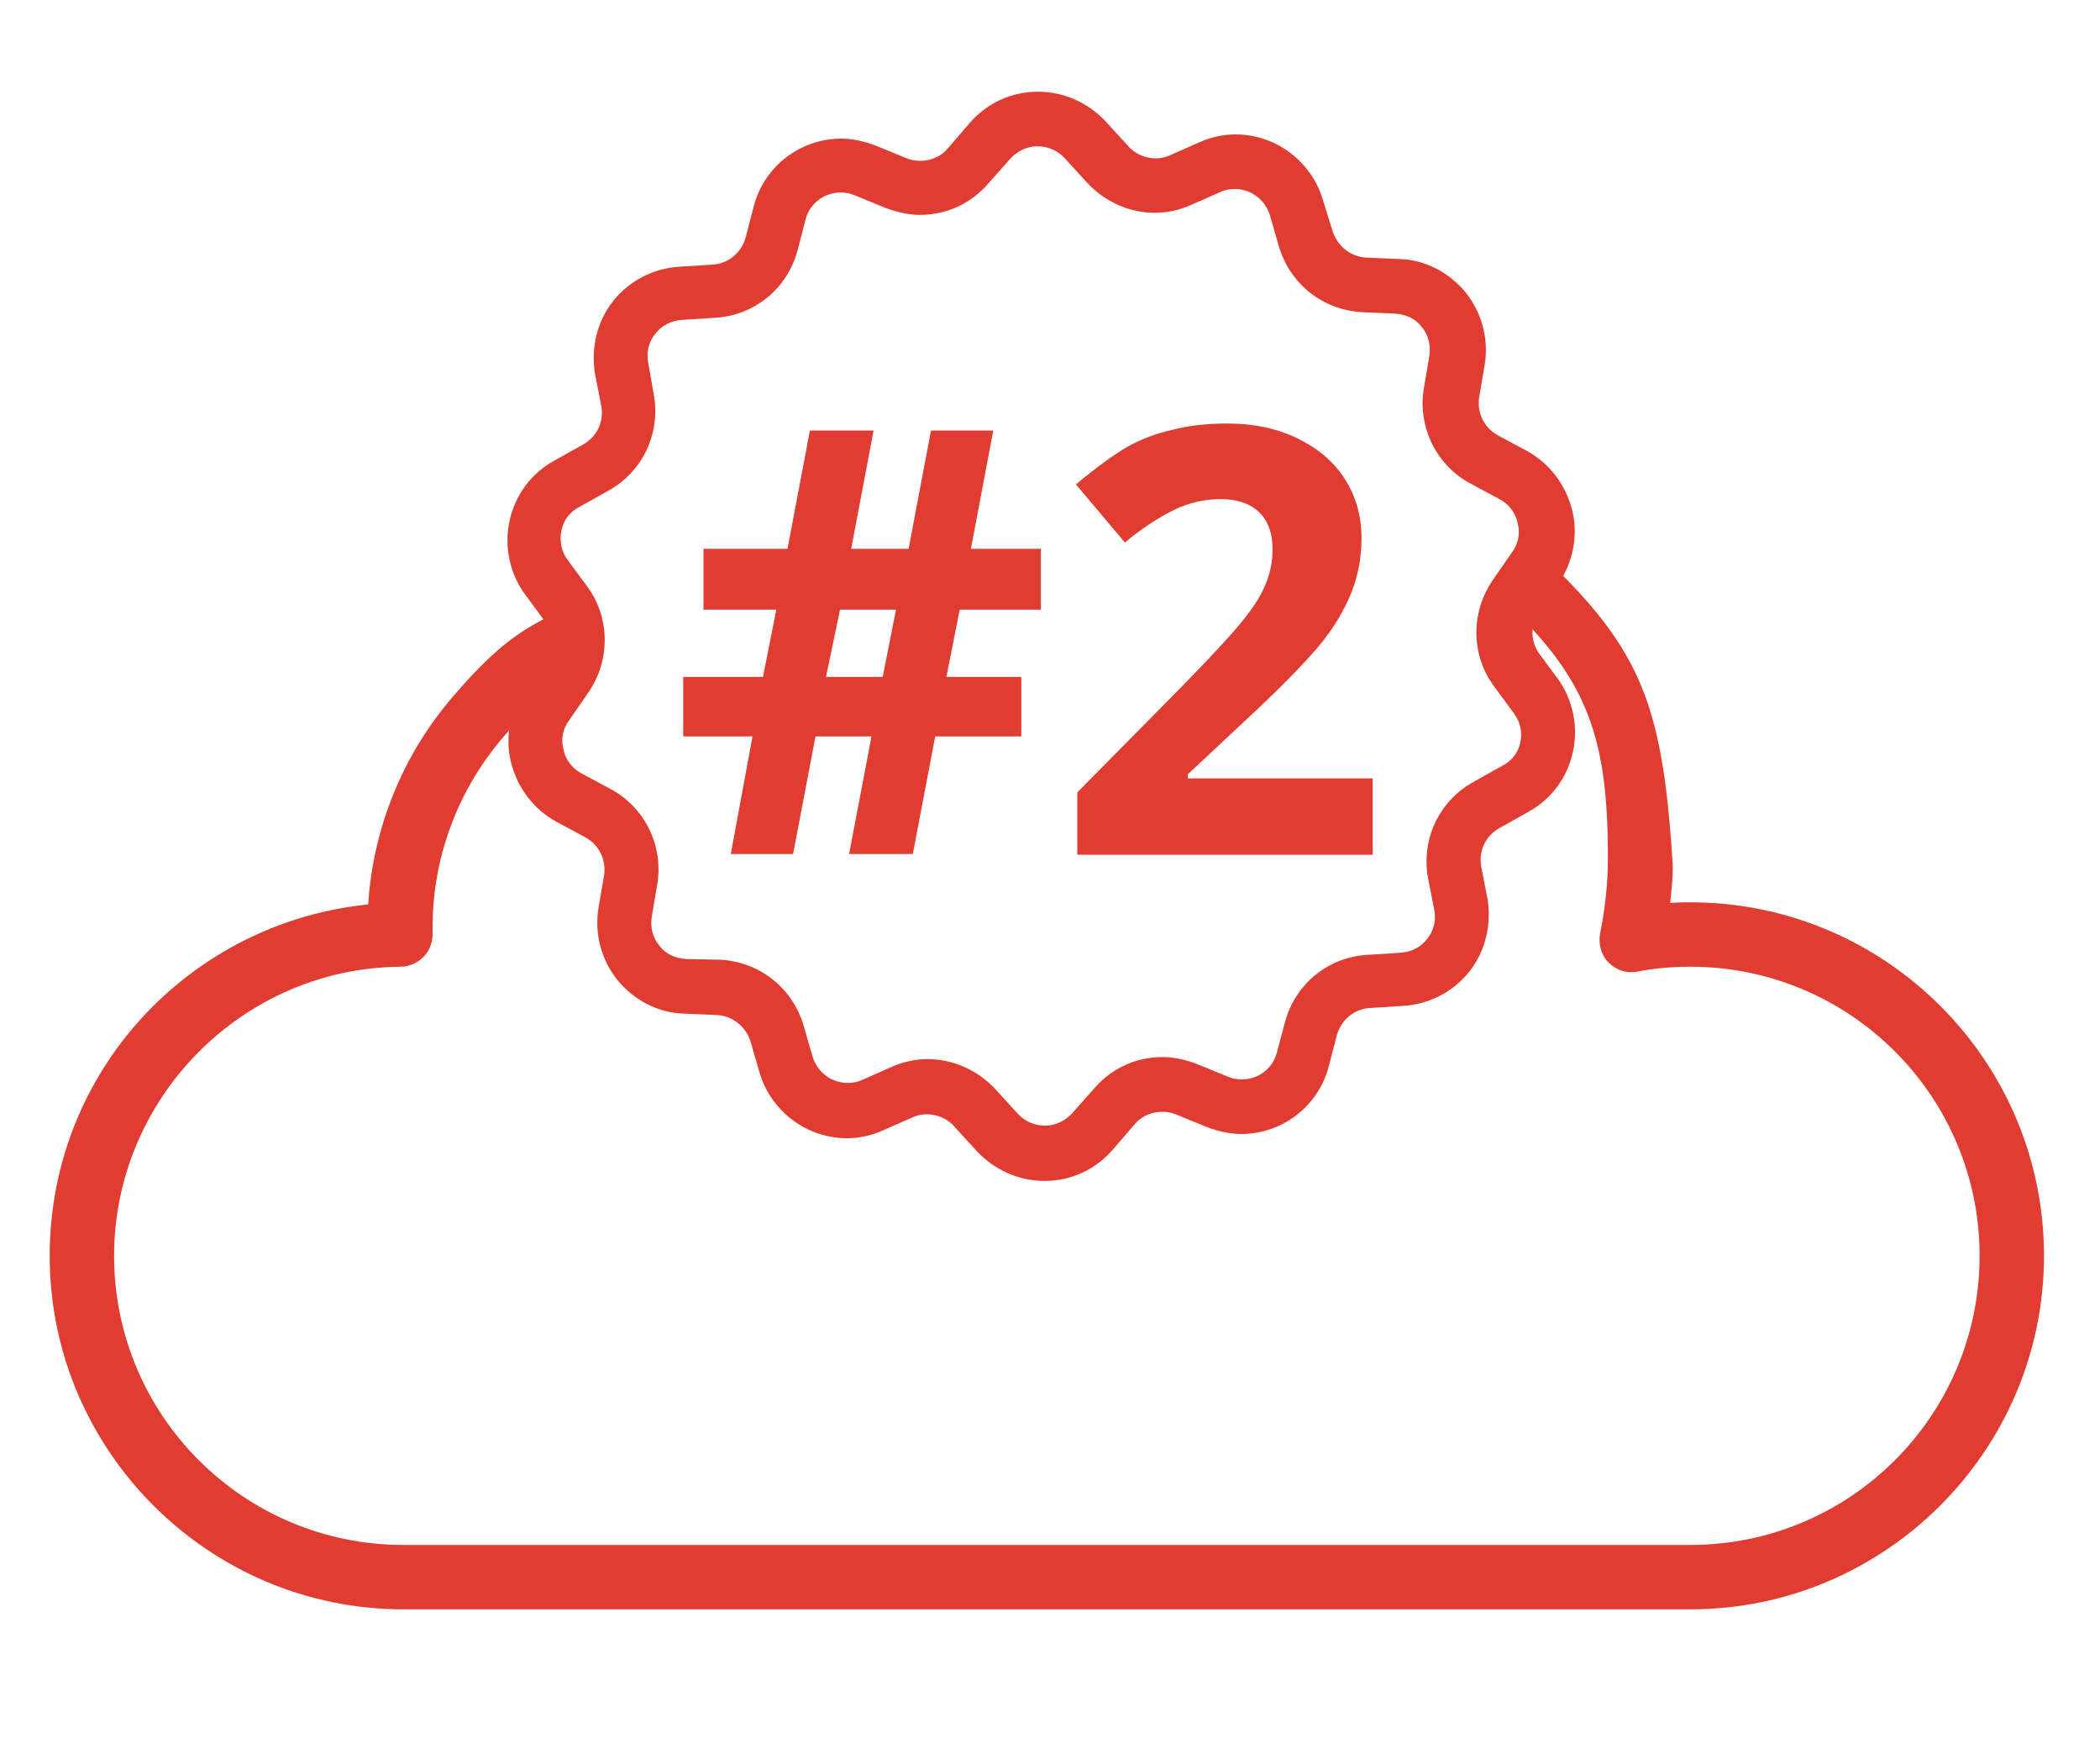 <?xml version="1.0" encoding="utf-8"?>
<!-- Generator: Adobe Illustrator 22.0.1, SVG Export Plug-In . SVG Version: 6.00 Build 0)  -->
<svg version="1.1" id="Layer_1" xmlns="http://www.w3.org/2000/svg" xmlns:xlink="http://www.w3.org/1999/xlink" x="0px" y="0px"
	 viewBox="0 0 300 248.3" style="enable-background:new 0 0 300 248.3;" xml:space="preserve">
<style type="text/css">
	.st0{fill:#E03C31;}
</style>
<path class="st0" d="M214.6,85.6c12.4,11.4,15.1,20,15.1,37c0,3.6-0.4,7.2-1.1,10.7c-0.3,1.5,0.1,3.1,1.2,4.2
	c1.1,1.1,2.6,1.6,4.1,1.3c2.5-0.5,5.1-0.7,7.6-0.7c22.8,0,41.3,18.5,41.3,41.3c0,22.8-18.5,41.3-41.3,41.3l0,0H57.6
	c-22.8,0-41.3-18.5-41.3-41.3c0-22.5,18.3-41.1,40.9-41.3c1.2,0,2.4-0.5,3.3-1.4c0.9-0.9,1.3-2.1,1.3-3.3l0-0.3c0-0.2,0-0.4,0-0.7
	c0-9.9,3.6-19.5,10-27c5.2-6,6-6.7,13.6-10l-1.1-9.8c-8.7,3.3-12.5,5.7-19.5,13.8c-7.2,8.3-11.5,18.8-12.2,29.8
	c-11.7,1.2-22.5,6.3-30.9,14.7c-9.4,9.5-14.6,22.1-14.6,35.5c0,27.8,22.7,50.5,50.5,50.5h183.9c27.8,0,50.5-22.7,50.5-50.5
	c0-27.9-22.7-50.5-50.5-50.5l0,0c-1,0-2,0-2.9,0.1c0.2-2.1,0.5-4.3,0.3-6.4c-1.5-22.9-4.8-30.5-20-44.6L214.6,85.6z M241.5,220.7"/>
<path class="st0" d="M219.9,93.4c-1.3-1.8-1.3-4.2,0-6.1l2.7-3.9c2.1-3,2.9-6.9,2-10.5c-0.9-3.6-3.2-6.7-6.5-8.5l-4.1-2.2
	c-2-1.1-3-3.2-2.7-5.4l0.8-4.7c0.6-3.7-0.4-7.4-2.7-10.3c-2.4-2.9-5.8-4.7-9.5-4.8l-4.7-0.2c-2.2-0.1-4.1-1.6-4.8-3.7l-1.4-4.5
	c-1.6-5.5-6.7-9.4-12.5-9.4c-1.8,0-3.5,0.4-5.1,1.1l-4.3,1.9c-2,0.9-4.5,0.3-5.9-1.3l-3.2-3.5c-2.5-2.7-6-4.3-9.7-4.3
	c-3.8,0-7.3,1.6-9.8,4.5l-3.1,3.6c-1.4,1.7-3.9,2.2-5.9,1.4l-4.4-1.8c-1.6-0.6-3.3-1-4.9-1c-5.8,0-11,3.9-12.5,9.6l-1.2,4.6
	c-0.6,2.1-2.5,3.7-4.7,3.8l-4.7,0.3c-3.7,0.2-7.2,2-9.5,4.9c-2.3,2.9-3.2,6.7-2.6,10.4l0.9,4.6c0.4,2.2-0.6,4.4-2.6,5.5l-4.1,2.3
	c-3.3,1.8-5.6,4.9-6.4,8.6c-0.8,3.6,0,7.5,2.2,10.5l2.8,3.8c1.3,1.8,1.3,4.2,0,6.1L75,98.4c-2.1,3-2.9,6.9-2,10.5
	c0.9,3.6,3.2,6.7,6.5,8.5l4.1,2.2c2,1.1,3,3.2,2.7,5.4l-0.8,4.7c-0.6,3.7,0.4,7.4,2.7,10.3c2.4,2.9,5.8,4.7,9.5,4.8l4.7,0.2
	c2.2,0.1,4.1,1.6,4.8,3.7l1.3,4.5c1.6,5.5,6.7,9.4,12.5,9.4c1.8,0,3.5-0.4,5.1-1.1l4.3-1.9c2-0.9,4.5-0.3,5.9,1.3l3.2,3.5
	c2.5,2.7,6,4.3,9.7,4.3c3.8,0,7.3-1.6,9.8-4.5l3.1-3.6c1.4-1.7,3.9-2.2,5.9-1.4l4.4,1.8c1.6,0.6,3.3,1,4.9,1c5.8,0,11-3.9,12.5-9.6
	l1.2-4.6c0.6-2.1,2.5-3.7,4.7-3.8l4.7-0.3c3.7-0.2,7.2-2,9.5-4.9c2.3-2.9,3.2-6.7,2.6-10.4l-0.9-4.6c-0.4-2.2,0.6-4.4,2.6-5.5
	l4.1-2.3c3.3-1.8,5.6-4.9,6.4-8.6c0.8-3.6,0-7.5-2.2-10.5L219.9,93.4z M217.2,106c-0.3,1.5-1.2,2.7-2.6,3.4l-4.1,2.3
	c-4.9,2.7-7.5,8.2-6.5,13.7l0.9,4.6c0.3,1.5-0.1,3-1,4.1c-0.9,1.2-2.3,1.9-3.8,2l-4.7,0.3c-5.6,0.3-10.3,4.1-11.8,9.5l-1.2,4.5
	c-0.6,2.3-2.7,3.8-5,3.8c-0.7,0-1.3-0.1-2-0.4l-4.4-1.8c-1.6-0.6-3.3-1-4.9-1c-3.8,0-7.3,1.6-9.8,4.5l-3.1,3.5
	c-1,1.1-2.4,1.8-3.9,1.8c-1.5,0-2.9-0.6-3.9-1.7l-3.2-3.5c-2.5-2.7-6-4.3-9.7-4.3c-1.8,0-3.5,0.4-5.1,1.1l-4.3,1.9
	c-0.7,0.3-1.3,0.4-2,0.4c-2.3,0-4.3-1.5-5-3.7l-1.3-4.5c-1.6-5.4-6.3-9.1-11.9-9.4L98,137c-1.5-0.1-2.9-0.7-3.8-1.9
	c-1-1.2-1.3-2.6-1.1-4.1l0.8-4.7c0.9-5.5-1.8-11-6.7-13.6l-4.1-2.2c-1.3-0.7-2.3-1.9-2.6-3.4c-0.4-1.5-0.1-3,0.8-4.2L84,99
	c3.2-4.6,3.2-10.7-0.1-15.2L81.1,80c-0.9-1.2-1.2-2.7-0.9-4.2c0.3-1.5,1.2-2.7,2.6-3.4l4.1-2.3c4.9-2.7,7.5-8.2,6.5-13.7l-0.8-4.6
	c-0.3-1.5,0.1-3,1-4.1c0.9-1.2,2.3-1.9,3.8-2l4.7-0.3c5.6-0.3,10.3-4.1,11.8-9.5l1.2-4.6c0.6-2.3,2.7-3.8,5-3.8c0.7,0,1.3,0.1,2,0.4
	l4.4,1.8c1.6,0.6,3.3,1,4.9,1c3.8,0,7.3-1.6,9.8-4.5l3.1-3.5c1-1.1,2.4-1.8,3.9-1.8c1.5,0,2.9,0.6,3.9,1.7l3.2,3.5
	c2.5,2.7,6,4.3,9.7,4.3c1.8,0,3.5-0.4,5.1-1.1l4.3-1.9c0.7-0.3,1.3-0.4,2-0.4c2.3,0,4.3,1.5,5,3.7l1.3,4.5c1.6,5.4,6.3,9.1,11.9,9.4
	l4.7,0.2c1.5,0.1,2.9,0.7,3.8,1.9c1,1.2,1.3,2.6,1.1,4.1l-0.8,4.7c-0.9,5.5,1.8,11,6.7,13.6l4.1,2.2c1.3,0.7,2.3,1.9,2.6,3.4
	c0.4,1.5,0.1,3-0.8,4.2l-2.7,3.9c-3.2,4.6-3.2,10.7,0.1,15.2l2.8,3.8C217.2,103.1,217.5,104.6,217.2,106L217.2,106z M217.2,106"/>
<g>
	<path class="st0" d="M137.1,87.1l-1.9,9.6h10.7v8.5h-12.3l-3.2,16.8h-9.1l3.2-16.8h-8l-3.2,16.8h-8.9l3.1-16.8h-9.9v-8.5H109
		l1.9-9.6h-10.4v-8.7h12l3.2-16.9h9.1l-3.2,16.9h8.2l3.2-16.9h8.9l-3.2,16.9h10v8.7H137.1z M118,96.7h8.1l1.9-9.6H120L118,96.7z"/>
	<path class="st0" d="M196.3,122.1h-42.4v-8.9l15.2-15.4c4.5-4.6,7.4-7.8,8.8-9.6c1.4-1.8,2.4-3.4,3-5c0.6-1.5,0.9-3.1,0.9-4.7
		c0-2.4-0.7-4.2-2-5.4c-1.3-1.2-3.1-1.8-5.4-1.8c-2.3,0-4.6,0.5-6.8,1.6c-2.2,1.1-4.5,2.6-6.9,4.6l-7-8.3c3-2.5,5.5-4.3,7.4-5.4
		c2-1.1,4.1-1.9,6.4-2.4c2.3-0.6,4.9-0.9,7.8-0.9c3.8,0,7.1,0.7,10,2.1c2.9,1.4,5.2,3.3,6.8,5.8c1.6,2.5,2.4,5.3,2.4,8.5
		c0,2.8-0.5,5.4-1.5,7.9c-1,2.4-2.5,5-4.6,7.5s-5.7,6.2-10.9,11l-7.8,7.3v0.6h26.4V122.1z"/>
</g>
</svg>
